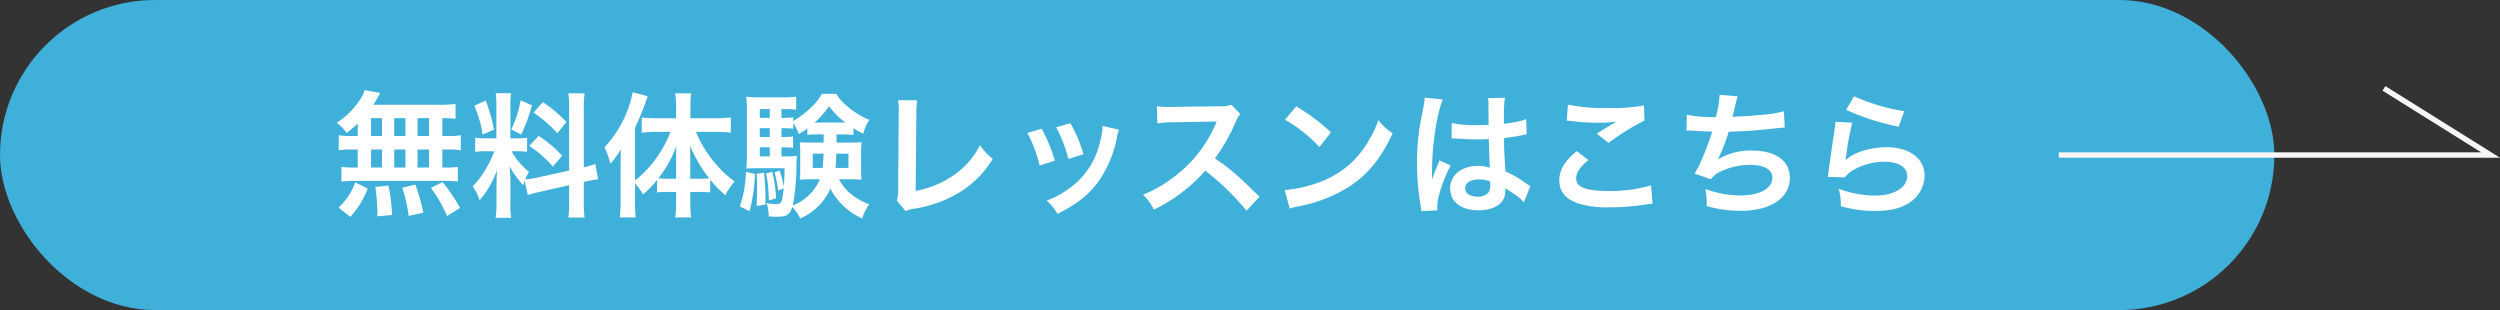 <svg xmlns="http://www.w3.org/2000/svg" width="463.865" height="57.528" viewBox="0 0 463.865 57.528">
  <rect x="0" y="0" width="463.865" height="57.528" fill="#333333" stroke="none"/>
  <g id="グループ_327" data-name="グループ 327" transform="translate(-1368.879 -970.472)">
    <rect id="長方形_6" data-name="長方形 6" width="422" height="57.528" rx="28.764" transform="translate(1368.879 970.472)" fill="#3fb0da"/>
    <g id="グループ_176" data-name="グループ 176">
      <path id="パス_623" data-name="パス 623" d="M-144.625-13.025H-145.7a12.979,12.979,0,0,1-2.45-.15v2.8a13.457,13.457,0,0,1,2.45-.15h1.075v3.35h-.575a16.058,16.058,0,0,1-2.45-.125v2.75a11.51,11.51,0,0,1,2.225-.15h17.05a11.712,11.712,0,0,1,2.325.15V-7.3a14.422,14.422,0,0,1-2.375.125h-.5v-3.35h.975a13.137,13.137,0,0,1,2.45.15v-2.8a12.979,12.979,0,0,1-2.45.15h-.975V-16.35c1.275.025,1.625.05,2.45.125v-2.75a23.715,23.715,0,0,1-3.15.15H-141.75c.35-.525.55-.85.8-1.275a7.938,7.938,0,0,1,.525-.9l-2.9-.55a6.22,6.22,0,0,1-.525,1.225A14.376,14.376,0,0,1-148.5-15.5a11.173,11.173,0,0,1,1.825,1.9,23.509,23.509,0,0,0,2.05-1.75Zm2.475-3.325h2.025v3.325h-2.025Zm0,5.825h2.025v3.35h-2.025Zm4.3,3.35v-3.35h2.075v3.35Zm0-5.85V-16.35h2.075v3.325Zm4.325,5.85v-3.35h2.125v3.35Zm0-5.85V-16.35h2.125v3.325ZM-125.65.325a27.98,27.98,0,0,0-3.25-4.8L-131.05-3.4a24.941,24.941,0,0,1,3,5.225Zm-6.8.875A34.651,34.651,0,0,0-133.925-4l-2.425.55a28.927,28.927,0,0,1,1.175,5.25Zm-5.8.425a33.713,33.713,0,0,0-.675-5.475l-2.425.275A43.415,43.415,0,0,1-140.975.85V1.875Zm-7.75.35a16.469,16.469,0,0,0,3.225-5.25l-2.3-1.15a11.9,11.9,0,0,1-3.1,4.675Zm32.925-4.05c.55-.175,1.275-.375,2.375-.625l5.3-1.2V-.875a18.127,18.127,0,0,1-.15,2.975h3.025a18.332,18.332,0,0,1-.15-2.95V-4.5l.25-.05a18.262,18.262,0,0,1,2.4-.45l-.525-2.85a15.247,15.247,0,0,1-2.125.625v-10.85a17.67,17.67,0,0,1,.15-2.875h-3.025a17.109,17.109,0,0,1,.15,2.9V-6.625l-5.85,1.3a16.742,16.742,0,0,1-2.3.35,14.578,14.578,0,0,1,.7-1.4,13.276,13.276,0,0,1-3.225-3.825h.9a14.54,14.54,0,0,1,1.975.1v-2.6a12.661,12.661,0,0,1-1.925.1H-116.3v-5.95a14.926,14.926,0,0,1,.125-2.425h-2.85a15.469,15.469,0,0,1,.125,2.45V-12.6h-1.675a12.415,12.415,0,0,1-2.25-.125v2.65a12.935,12.935,0,0,1,2.25-.125h1.3A21.079,21.079,0,0,1-120.6-7.375a16.438,16.438,0,0,1-2.7,3.7A7.53,7.53,0,0,1-122.025-1.1a17.269,17.269,0,0,0,3.25-5.625c-.05.825-.1,2-.1,3V-.5a16.188,16.188,0,0,1-.175,2.65h2.9a14.787,14.787,0,0,1-.15-2.6V-4.575c0-.8-.025-1.15-.15-2.85A18.5,18.5,0,0,0-113.925-3.9c.125-.4.15-.525.275-.85ZM-123-18.65a20.173,20.173,0,0,1,1.55,5.35l2.1-.9a30.406,30.406,0,0,0-1.525-5.4Zm8.6-1a20.8,20.8,0,0,1-1.725,5.4l1.825.95a30.252,30.252,0,0,0,2-5.425Zm2.375,2.275a21.119,21.119,0,0,1,4.425,3.85l1.7-2.1a24.283,24.283,0,0,0-4.375-3.675ZM-112.8-11.2a21.867,21.867,0,0,1,4.4,3.85l1.7-2.025a22.811,22.811,0,0,0-4.35-3.675Zm19.625,6.975A9.613,9.613,0,0,1-91.7-2.175,17.885,17.885,0,0,0-89.075-4.9v2.35a12.386,12.386,0,0,1,1.775-.1h1.75v2a19.948,19.948,0,0,1-.175,2.725h2.975A19.2,19.2,0,0,1-82.925-.65v-2h1.875a12.462,12.462,0,0,1,1.825.1V-4.925a24.563,24.563,0,0,0,2.8,2.9A12.41,12.41,0,0,1-74.7-4.6a19.859,19.859,0,0,1-4.25-4.175A21.8,21.8,0,0,1-81.875-13.8H-78.2a24.915,24.915,0,0,1,2.8.15v-2.825a23.8,23.8,0,0,1-2.875.15H-82.9v-2.25a17.8,17.8,0,0,1,.15-2.375h-2.975a14.232,14.232,0,0,1,.175,2.35v2.275H-89.2c-.975,0-1.95-.05-2.725-.125v2.8a23.211,23.211,0,0,1,2.65-.15H-86.6a21.385,21.385,0,0,1-6.575,9.05v-9.8a54.259,54.259,0,0,0,2.35-5.85l-2.775-.75a20.933,20.933,0,0,1-5.25,10.225A14.709,14.709,0,0,1-97.75-7.9a13.922,13.922,0,0,0,1.95-2.675c-.05,1.1-.05,1.5-.05,2.825v6.9A24.4,24.4,0,0,1-96,2.075h2.95a22.534,22.534,0,0,1-.125-2.9Zm10.25-.875V-8.225c0-1,0-1.6-.05-3a27.165,27.165,0,0,0,3.55,6.05A16.477,16.477,0,0,1-81.1-5.1Zm-2.625,0H-87.2a14.972,14.972,0,0,1-1.65-.075A22.123,22.123,0,0,0-85.5-11.15c-.05,1.175-.05,1.7-.05,3Zm31.15-8.225a12.7,12.7,0,0,1,1.75.1v-1.25a17.081,17.081,0,0,0,1.825,1.025A8.416,8.416,0,0,1-49.7-16.025a14.981,14.981,0,0,1-4.1-2.525,9.181,9.181,0,0,1-2.05-2.3H-58.5a10.841,10.841,0,0,1-2.375,2.875,15.847,15.847,0,0,1-2.95,2.15V-16.5a11.384,11.384,0,0,1-1.675.1H-66v-1.625h.825a10.164,10.164,0,0,1,1.9.125v-2.425a14.452,14.452,0,0,1-2.35.125H-70a17.373,17.373,0,0,1-2.525-.125,22.705,22.705,0,0,1,.1,2.575V-9.1a17.29,17.29,0,0,1-.1,2.125c.55-.05,1.25-.075,2.025-.075h5.075c0,1.45-.05,2.125-.15,3.45a16.127,16.127,0,0,0-.775-3l-.95.3a18.2,18.2,0,0,1,.675,3.4l1.025-.425c-.25,2.65-.425,2.95-1.475,2.95a7.955,7.955,0,0,1-1.7-.225,6.949,6.949,0,0,1,.4,2.475,13.49,13.49,0,0,0,1.4.075c1.95,0,2.5-.325,2.975-1.8a7.467,7.467,0,0,1,1.475,2.125,10.793,10.793,0,0,0,5.6-5.525,12.467,12.467,0,0,0,5.9,5.525,9.2,9.2,0,0,1,1.3-2.625,12.315,12.315,0,0,1-3.45-1.975A8.459,8.459,0,0,1-55.325-5h2.25c.7,0,1.2.025,1.925.075a15.217,15.217,0,0,1-.075-1.8V-10.1a13.57,13.57,0,0,1,.1-1.775,19.657,19.657,0,0,1-2.025.075h-2.625c0-.475,0-.6-.025-1.525Zm-3.775,0V-11.8h-2.45a18.228,18.228,0,0,1-1.975-.075c.05.65.075.95.075,1.775v3.375a12.682,12.682,0,0,1-.1,1.825A15.77,15.77,0,0,1-60.65-5h1.775A8.888,8.888,0,0,1-63.9-.15a41.025,41.025,0,0,0,.675-7.125c.025-1.075.05-1.625.1-2.075a12.533,12.533,0,0,1-2,.1H-66v-1.675h.475a11.833,11.833,0,0,1,1.675.1V-12.95a10.347,10.347,0,0,1-1.675.1H-66v-1.625h.5a11.384,11.384,0,0,1,1.675.1v-.975a6.636,6.636,0,0,1,1.05,1.975c.8-.5,1.075-.7,1.575-1.05v1.2a11.305,11.305,0,0,1,1.7-.1ZM-58.2-9.75a25.643,25.643,0,0,1-.175,2.65H-60.2V-9.75Zm4.625,0V-7.1h-2.4c.075-.75.1-1.175.15-2.65Zm-14.6-1.175V-9.25h-1.85v-1.675Zm0-1.925h-1.85v-1.625h1.85Zm0-3.55h-1.85v-1.625h1.85Zm8.7.875h-.375a16.121,16.121,0,0,0,2.675-3.025,15.754,15.754,0,0,0,3.025,3.025ZM-72.6-6.375A21.373,21.373,0,0,1-73.725.05l1.8.875a30.831,30.831,0,0,0,1-6.925ZM-70.625-6c.075,1,.1,1.3.1,2.5,0,1.7-.025,2.175-.1,3.45l1.65-.25V-1.525c0-1.525-.075-2.825-.25-4.7Zm1.775-.075a25.541,25.541,0,0,1,.5,5l1.35-.4a26.836,26.836,0,0,0-.7-4.9Zm24.475-13.6A12.161,12.161,0,0,1-44.25-17.1l-.1,13.5a8.816,8.816,0,0,1-.225,2.575L-42.975.9a7.163,7.163,0,0,1,1.5-.425,22.79,22.79,0,0,0,9.1-3.425A18.638,18.638,0,0,0-26.8-8.775a11.743,11.743,0,0,1-2.375-2.55,14.774,14.774,0,0,1-5.1,5.725A17.981,17.981,0,0,1-41.1-2.85l.125-14.275a19.346,19.346,0,0,1,.15-2.525Zm24,6.075A25.011,25.011,0,0,1-18.1-7.55l2.825-.9a28.838,28.838,0,0,0-2.45-5.925Zm5.35-1.05A27.491,27.491,0,0,1-12.75-8.775l2.775-.875A24.56,24.56,0,0,0-12.4-15.4Zm8.6-.25a11.089,11.089,0,0,1-.45,2.875A14.375,14.375,0,0,1-12.55-3.35a16.217,16.217,0,0,1-4.25,2.3,9.081,9.081,0,0,1,2,2.475C-11.1-.45-9.025-2.075-7.175-4.6a21.341,21.341,0,0,0,3.45-8.325,5.262,5.262,0,0,1,.35-1.275ZM22.7-1.775C19.675-4.7,19.675-4.7,19.05-5.25a38.748,38.748,0,0,0-4.625-3.625,33.11,33.11,0,0,0,3.9-6.9,4.808,4.808,0,0,1,.8-1.35l-1.65-1.7a5.415,5.415,0,0,1-2.225.275l-8.8.125h-.6a10.941,10.941,0,0,1-2.2-.15l.1,3.2a19.7,19.7,0,0,1,2.725-.2c7.875-.125,7.875-.125,8.275-.15l-.275.65A24.1,24.1,0,0,1,6.075-4.9a20.64,20.64,0,0,1-5,2.75A10.029,10.029,0,0,1,3.1.625,29.709,29.709,0,0,0,12.625-6.6,48.058,48.058,0,0,1,20.3.825ZM27.425-16.05A26.248,26.248,0,0,1,33.8-10.975L35.95-13.7a35.407,35.407,0,0,0-6.45-4.825ZM28.3.45A8.85,8.85,0,0,1,29.95.025a27,27,0,0,0,9.525-3.75C42.9-6,45.275-8.95,47.4-13.525a10.78,10.78,0,0,1-2.65-2.45,20.875,20.875,0,0,1-2.55,5A16.7,16.7,0,0,1,34.775-4.85,23.821,23.821,0,0,1,27.375-3ZM58.325-12.575a.44.44,0,0,1,.15-.025,1.148,1.148,0,0,1,.25.025,3.722,3.722,0,0,1,.425.025c.125,0,.4.025.75.025,1.175.1,2.175.125,3.1.125.65,0,1.25-.025,2.25-.05.1,3.475.125,4.7.2,5.325a5.942,5.942,0,0,0-2.225-.35c-3.025,0-5.15,1.7-5.15,4.125,0,2.55,2,4.1,5.275,4.1,2.425,0,4.175-.875,4.75-2.35A4.374,4.374,0,0,0,68.3-3v-.35c.15.1.725.475,1.575,1.025a9.366,9.366,0,0,1,1.875,1.6l1.2-3.025a4.756,4.756,0,0,1-.7-.425A19.932,19.932,0,0,0,68.325-6.45c-.25-4.2-.25-4.25-.25-5.65v-.55c1.325-.15,2.625-.375,3.475-.55a4.32,4.32,0,0,1,.725-.125l-.1-2.825-.2.05c-.4.15-.4.15-.55.2a25.134,25.134,0,0,1-3.375.6v-1.15a24.46,24.46,0,0,1,.175-3.675L65.1-20.05a6.993,6.993,0,0,1,.075,1.2c0,1.025.025,2.275.025,3.75-.875.05-1.425.05-2.3.05a18.017,18.017,0,0,1-4.525-.4Zm7.175,8V-3.9a2.1,2.1,0,0,1-.325,1.35,2.458,2.458,0,0,1-2.025.775c-1.4,0-2.3-.625-2.3-1.55,0-1.025,1-1.65,2.6-1.65A5.233,5.233,0,0,1,65.5-4.575ZM55.725.75a4.9,4.9,0,0,1-.05-.675c0-1.65,1-4.75,2.475-7.65L56.075-8.5a4.764,4.764,0,0,1-.3.775c-.25.6-.25.6-.475,1.125-.125.4-.25.675-.3.85-.175.45-.175.45-.3.725h-.025A4.255,4.255,0,0,0,54.7-5.55v-.4c0-.4,0-.4.025-1.3.025-4.35.975-10.375,2-12.55l-3.375-.35v.1a13.42,13.42,0,0,1-.275,1.85c-.55,2.825-.55,2.825-.675,3.575A44.685,44.685,0,0,0,51.925-8,47.41,47.41,0,0,0,52.6-.05a9.123,9.123,0,0,1,.125.975ZM79.7-15.875a7.5,7.5,0,0,1,.925.075,39.419,39.419,0,0,0,4.575.3,26.649,26.649,0,0,0,3.75-.2c-1.15.65-2.375,1.4-3.675,2.225L87.45-11.75a45.963,45.963,0,0,1,6.675-4.15l-.1-2.8a31,31,0,0,1-6.6.475,32.789,32.789,0,0,1-7.5-.625Zm1.85,5.65C79.3-8.35,78.325-6.7,78.325-4.8c0,1.95,1.05,3.35,3.2,4.175A17.883,17.883,0,0,0,87.775.2a42.775,42.775,0,0,0,6.75-.55,9.94,9.94,0,0,1,1.1-.1L95.35-3.875a26.662,26.662,0,0,1-7.85,1.05c-4.225,0-6.05-.7-6.05-2.325,0-1.075.7-2.125,2.275-3.425Zm20.375-3.825h.2c.2,0,.45,0,.8.025,1.325.1,2.45.15,3.775.175a56.6,56.6,0,0,1-2.1,5.55,16.808,16.808,0,0,1-1.175,2.25L106.45-5a4.24,4.24,0,0,1,1.825-1.45,12.639,12.639,0,0,1,5.375-1.225c2.7,0,4.2.85,4.2,2.4,0,2-2.35,3.275-5.975,3.275a19.023,19.023,0,0,1-6.45-1.2,14.229,14.229,0,0,1,.25,3.175A22.838,22.838,0,0,0,112.05.85c5.475,0,9.05-2.4,9.05-6.1,0-3.175-2.625-5.075-7.025-5.075a11.628,11.628,0,0,0-6.3,1.625v-.05a33.243,33.243,0,0,0,1.975-5.075c3.125-.075,5.325-.25,8.95-.65.65-.075.875-.1,1.45-.125L120-17.625a17.055,17.055,0,0,1-3.2.575c-1.65.2-4.475.4-6.375.45.15-.475.15-.475.6-2.35a13.97,13.97,0,0,1,.4-1.45l-3.35-.275a21.449,21.449,0,0,1-.7,4.125,23,23,0,0,1-5.4-.425Zm29.625-3.825a45.249,45.249,0,0,0,9.75,3.125l1.025-2.875A37.5,37.5,0,0,1,133-20.4Zm-2,2.2a10.2,10.2,0,0,1-.15,1.45c-.45,2.95-.85,5.725-1.05,7.275-.125.95-.125,1.05-.2,1.5l3.15.1a5.442,5.442,0,0,1,1.125-1.075A11.378,11.378,0,0,1,138.65-8.25c2.65,0,4.225,1,4.225,2.675,0,2.125-2.45,3.6-5.975,3.6a20.182,20.182,0,0,1-6.725-1.25A11.094,11.094,0,0,1,130.55,0a22.987,22.987,0,0,0,6.375.875c2.9,0,4.975-.525,6.6-1.7A6.087,6.087,0,0,0,146.1-5.65c0-3.2-2.8-5.3-7.05-5.3-3.025,0-6.125.975-7.575,2.375l-.05-.05C131.5-9,131.5-9,131.55-9.35a52.9,52.9,0,0,1,1.125-6.15Z" transform="translate(1579.879 1008.736)" fill="#fff"/>
      <path id="パス_92" data-name="パス 92" d="M6720,1016.148h80.121l-19.791-12.367" transform="translate(-4969.121 -16.911)" fill="none" stroke="#f6f6f6" stroke-width="1"/>
    </g>
  </g>
</svg>
